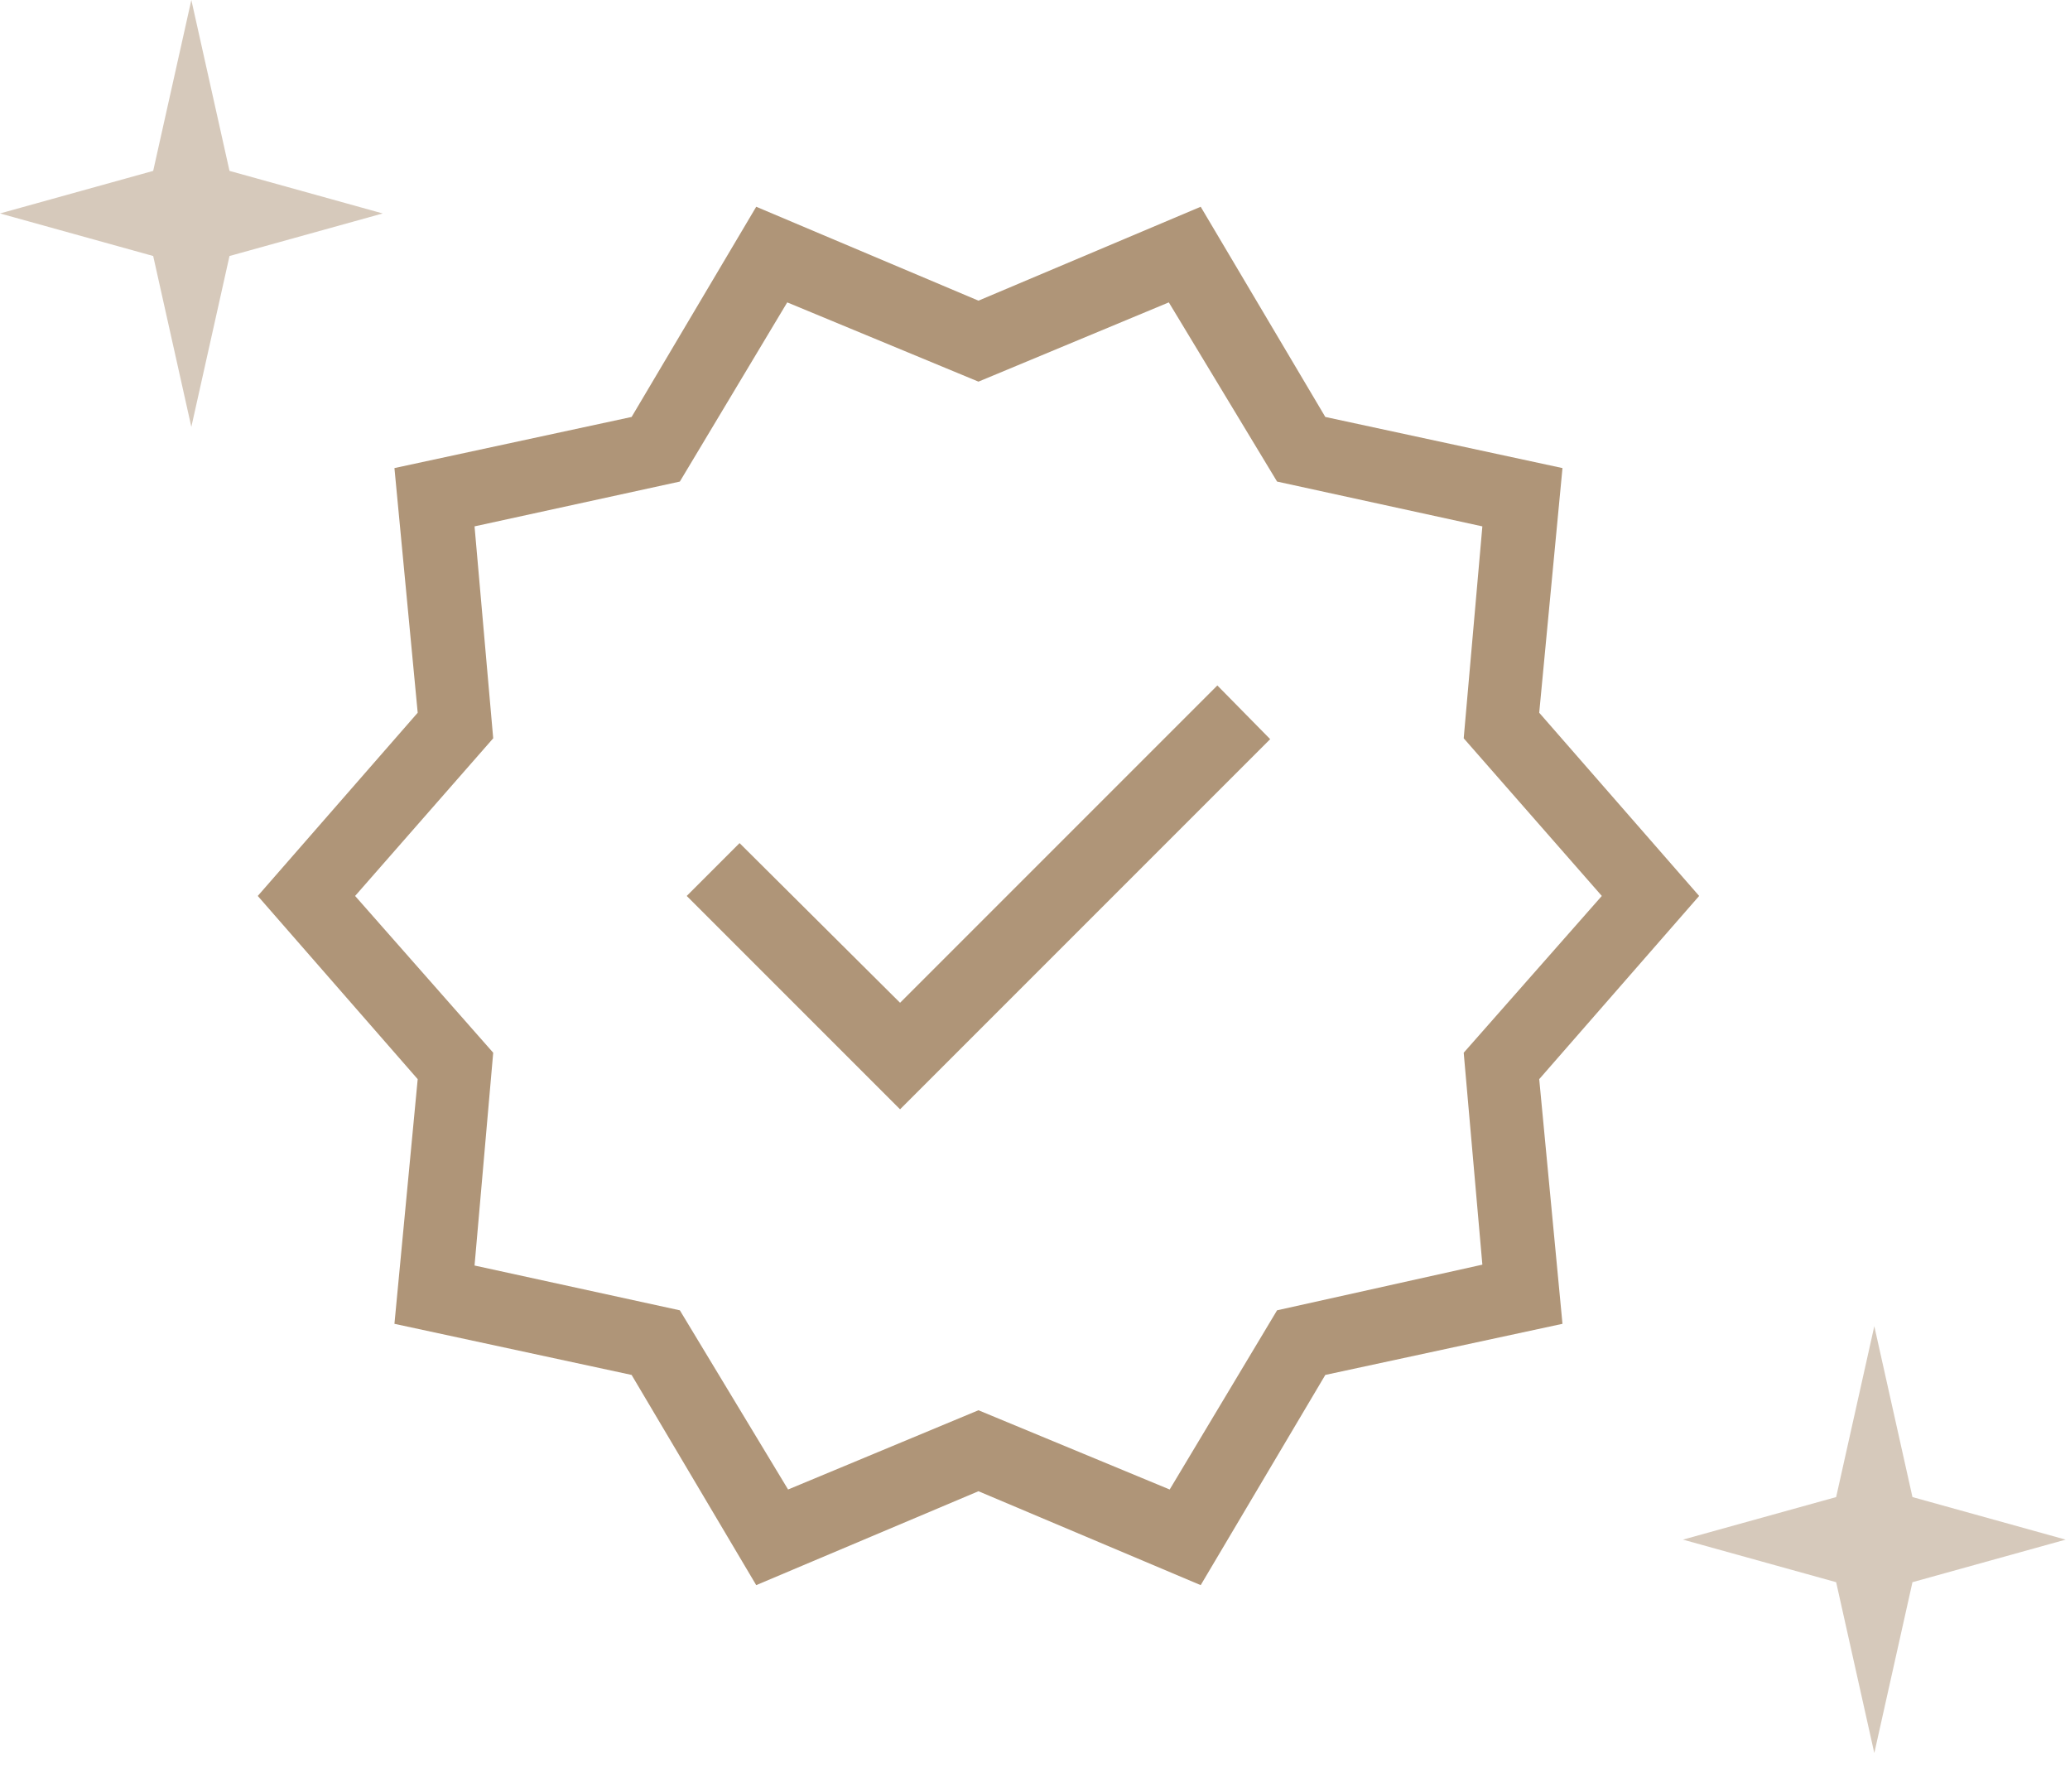 <svg width="238" height="206" viewBox="0 0 238 206" fill="none" xmlns="http://www.w3.org/2000/svg">
<mask id="mask0_1371_9241" style="mask-type:alpha" maskUnits="userSpaceOnUse" x="9" y="0" width="207" height="206">
<rect x="9.5" width="206" height="206" fill="#D9D9D9"/>
</mask>
<g mask="url(#mask0_1371_9241)">
<path d="M86.947 182.231L72.62 158.066L45.351 152.189L48.025 124.062L29.637 103L48.025 81.938L45.351 53.811L72.62 47.934L86.947 23.769L112.499 34.564L138.051 23.769L152.378 47.934L179.647 53.811L176.973 81.938L195.361 103L176.973 124.062L179.647 152.189L152.378 158.066L138.051 182.231L112.499 171.436L86.947 182.231ZM90.611 171.237L112.499 162.126L134.486 171.237L146.832 150.637L170.436 145.388L168.291 121.025L184.17 103L168.291 84.876L170.436 60.513L146.832 55.362L134.386 34.763L112.499 43.874L90.512 34.763L78.166 55.362L54.561 60.513L56.707 84.876L40.828 103L56.707 121.025L54.561 145.487L78.166 150.637L90.611 171.237ZM103.486 127.529L146.04 84.975L139.966 78.802L103.486 115.281L85.032 96.926L78.958 103L103.486 127.529Z" fill="#AF9578"/>
</g>
<path opacity="0.5" d="M22 0L26.387 19.645L44 24.538L26.387 29.431L22 49.077L17.613 29.431L0 24.538L17.613 19.645L22 0Z" fill="#AF9578"/>
<path opacity="0.5" d="M215.5 152.462L219.887 172.107L237.5 177L219.887 181.893L215.5 201.538L211.113 181.893L193.5 177L211.113 172.107L215.5 152.462Z" fill="#AF9578"/>
</svg>
